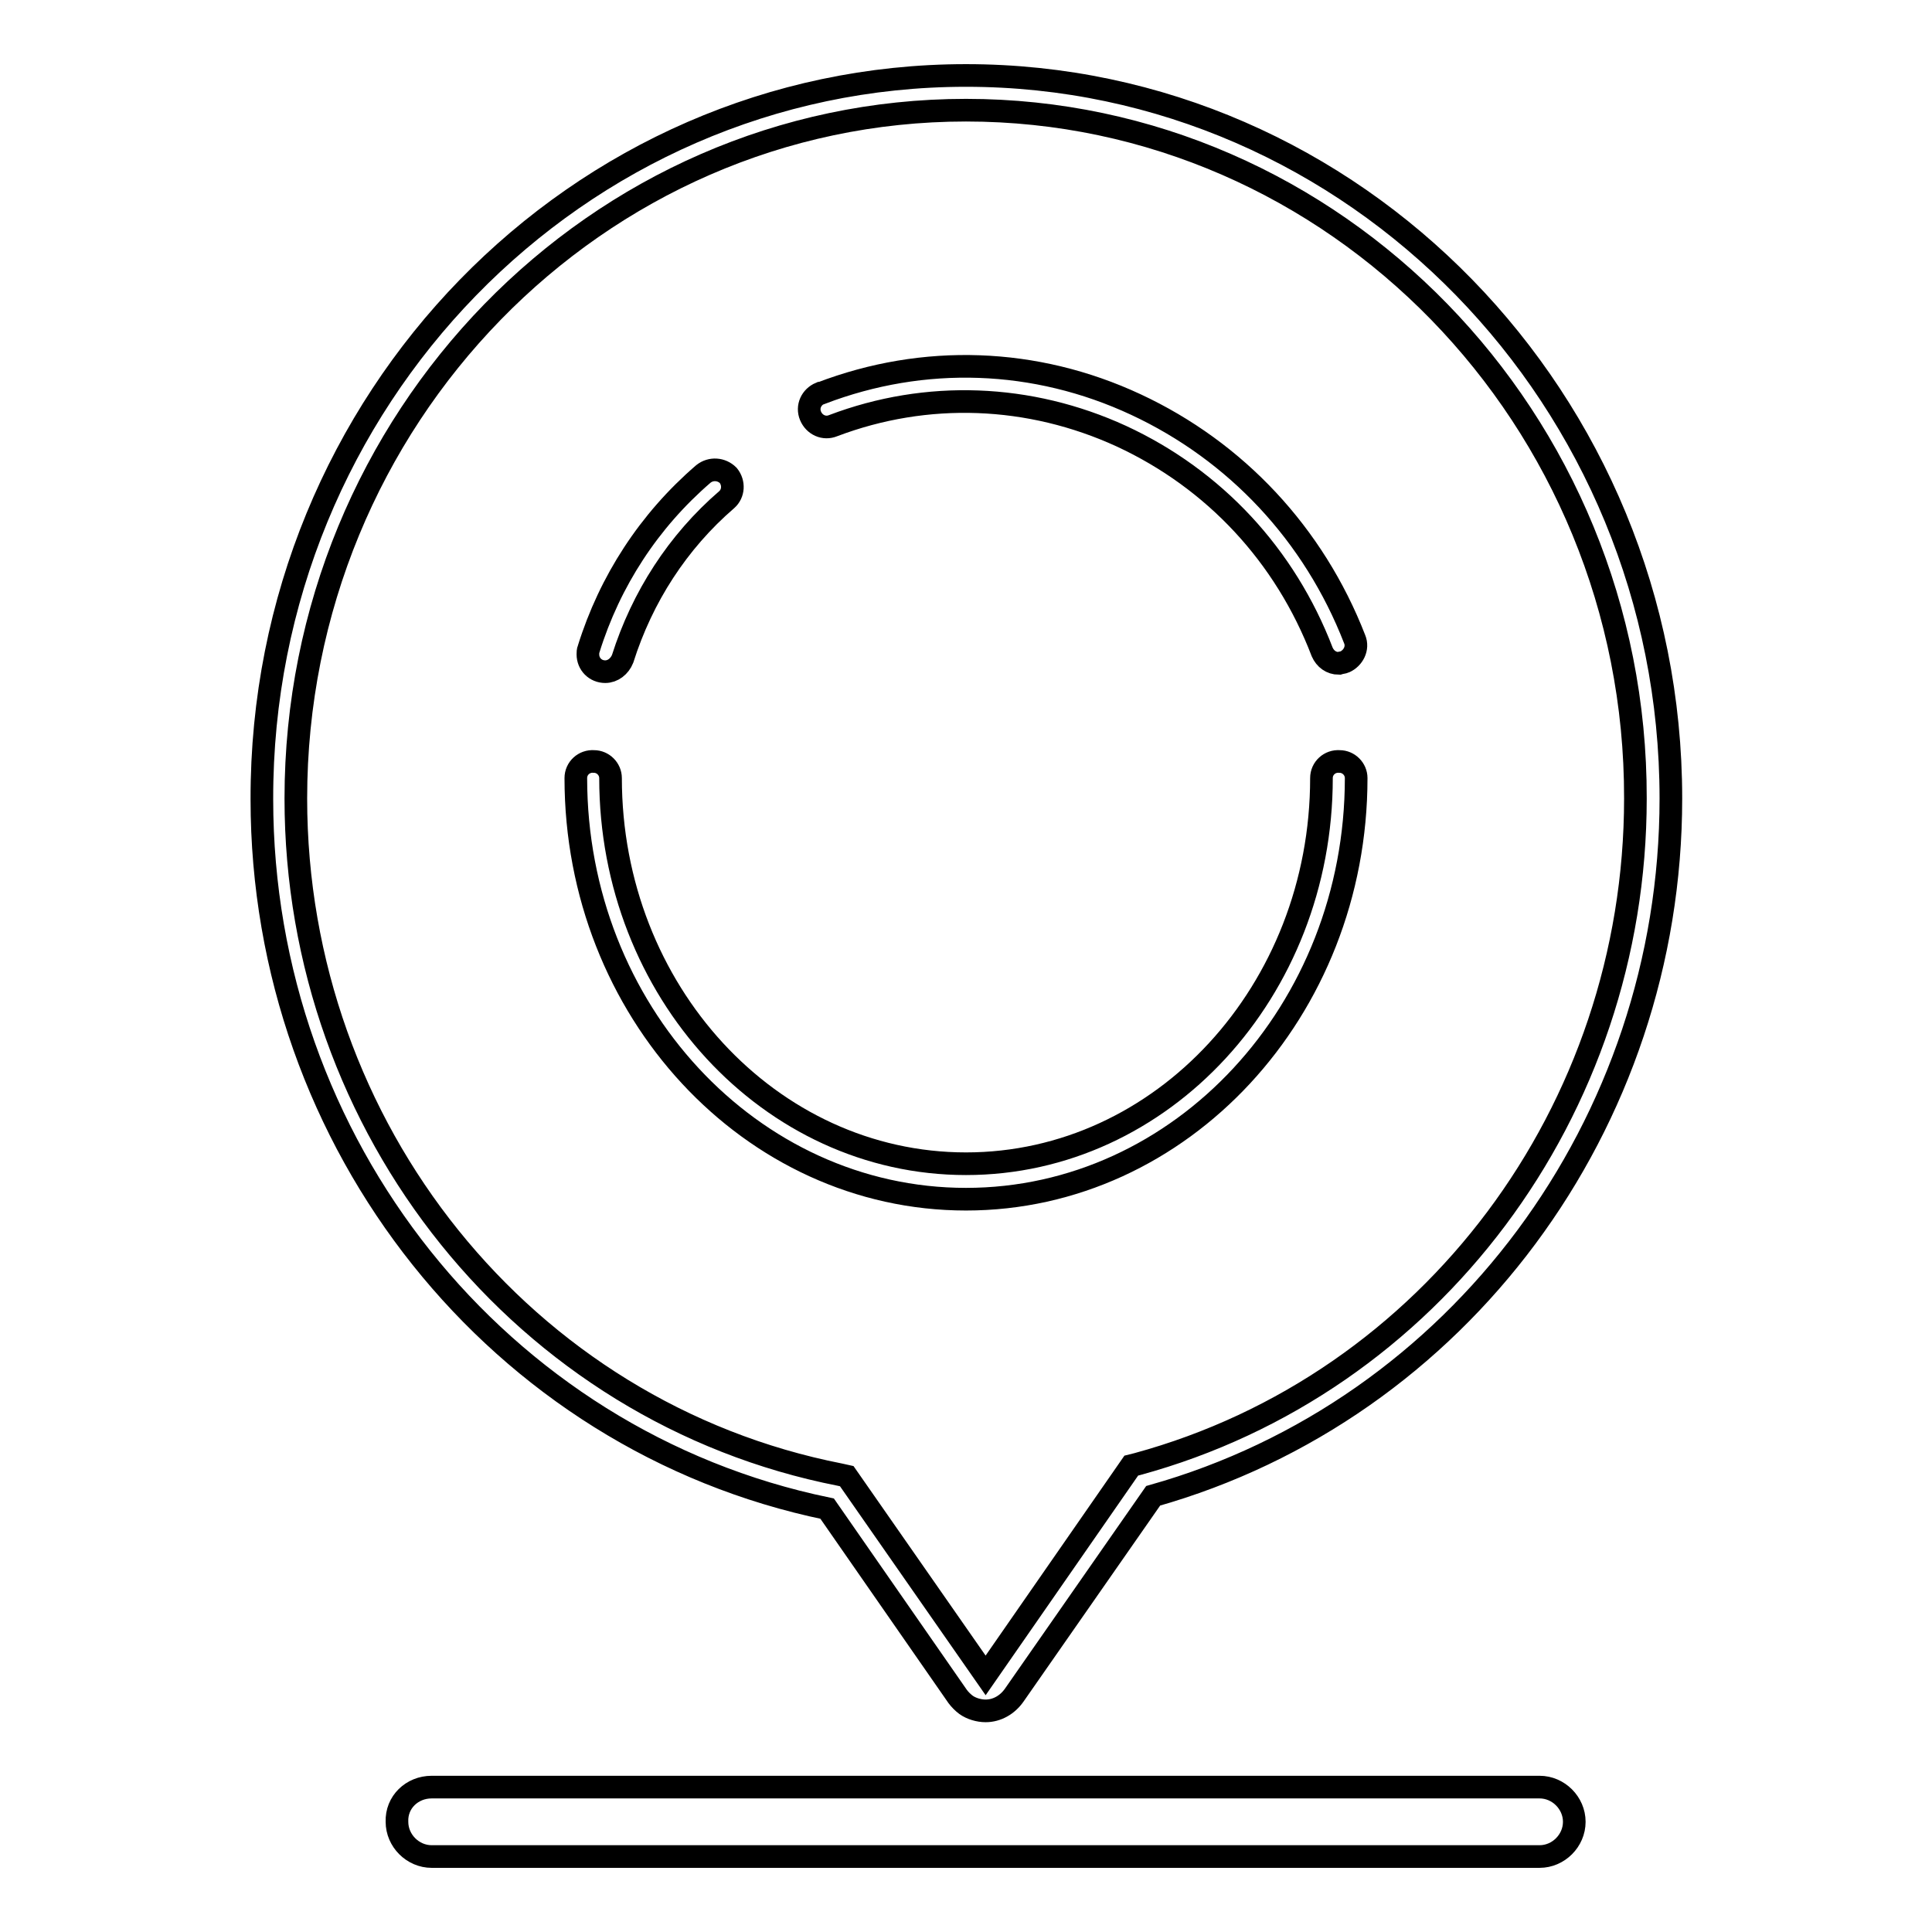 <?xml version="1.0" encoding="utf-8"?>
<!-- Svg Vector Icons : http://www.onlinewebfonts.com/icon -->
<!DOCTYPE svg PUBLIC "-//W3C//DTD SVG 1.1//EN" "http://www.w3.org/Graphics/SVG/1.1/DTD/svg11.dtd">
<svg version="1.1" xmlns="http://www.w3.org/2000/svg" xmlns:xlink="http://www.w3.org/1999/xlink" x="0px" y="0px" viewBox="0 0 256 256" enable-background="new 0 0 256 256" xml:space="preserve">
<g> <path stroke-width="3" fill-opacity="0" stroke="#000000"  d="M130.6,226.7c-0.9,0-1.9-0.3-2.6-0.8c-0.4-0.3-0.8-0.7-1.1-1.1l-17.3-24.9c-43.5-9-74.9-48.3-74.9-94 C34.6,53,76.5,10,128,10c51.5,0,93.4,43,93.4,95.8c0,43.2-28.2,81-68.6,92.4l-18.4,26.4C133.5,225.9,132.1,226.7,130.6,226.7z  M128,14.6c-48.9,0-88.8,40.9-88.8,91.2c0,43.8,30.3,81.4,72.1,89.6l0.9,0.2l18.4,26.4l19.3-27.8l0.8-0.2 c38.9-10.6,66-46.8,66-88.2C216.8,55.5,176.9,14.6,128,14.6z"/> <path stroke-width="3" fill-opacity="0" stroke="#000000"  d="M128,158.9c-28.5,0-51.7-25-51.7-55.8c0-1.3,1.1-2.3,2.4-2.2c1.2,0,2.2,1,2.2,2.2 c0,28.2,21.1,51.1,47.1,51.1c26,0,47.1-22.9,47.1-51.1c0-1.3,1.1-2.3,2.4-2.2c1.2,0,2.2,1,2.2,2.2 C179.7,133.9,156.5,158.9,128,158.9z M177.4,87.9c-1,0-1.8-0.6-2.2-1.5c-4.9-12.8-14.3-22.9-26.6-28.6c-12.2-5.6-25.8-6.1-38.2-1.4 c-1.2,0.5-2.5-0.1-3-1.3c-0.5-1.2,0.1-2.5,1.3-3c0,0,0,0,0.1,0c13.6-5.2,28.4-4.7,41.7,1.5c13.3,6.2,23.6,17.2,29,31.1 c0.5,1.2-0.2,2.5-1.3,3C178,87.8,177.7,87.8,177.4,87.9L177.4,87.9z M80.2,89c-1.3,0-2.3-1-2.3-2.3c0-0.2,0-0.5,0.1-0.7 c2.8-9,8-17,15.2-23.2c1-0.8,2.4-0.7,3.3,0.2c0.8,1,0.7,2.4-0.2,3.2c-6.5,5.6-11.2,12.9-13.8,21.1C82.1,88.3,81.2,89,80.2,89z"/> <path stroke-width="3" fill-opacity="0" stroke="#000000"  d="M57.2,236.8H204c2.5,0,4.6,2.1,4.6,4.6c0,2.5-2.1,4.6-4.6,4.6H57.2c-2.5,0-4.6-2.1-4.6-4.6 C52.5,238.8,54.6,236.8,57.2,236.8z"/></g>
</svg>